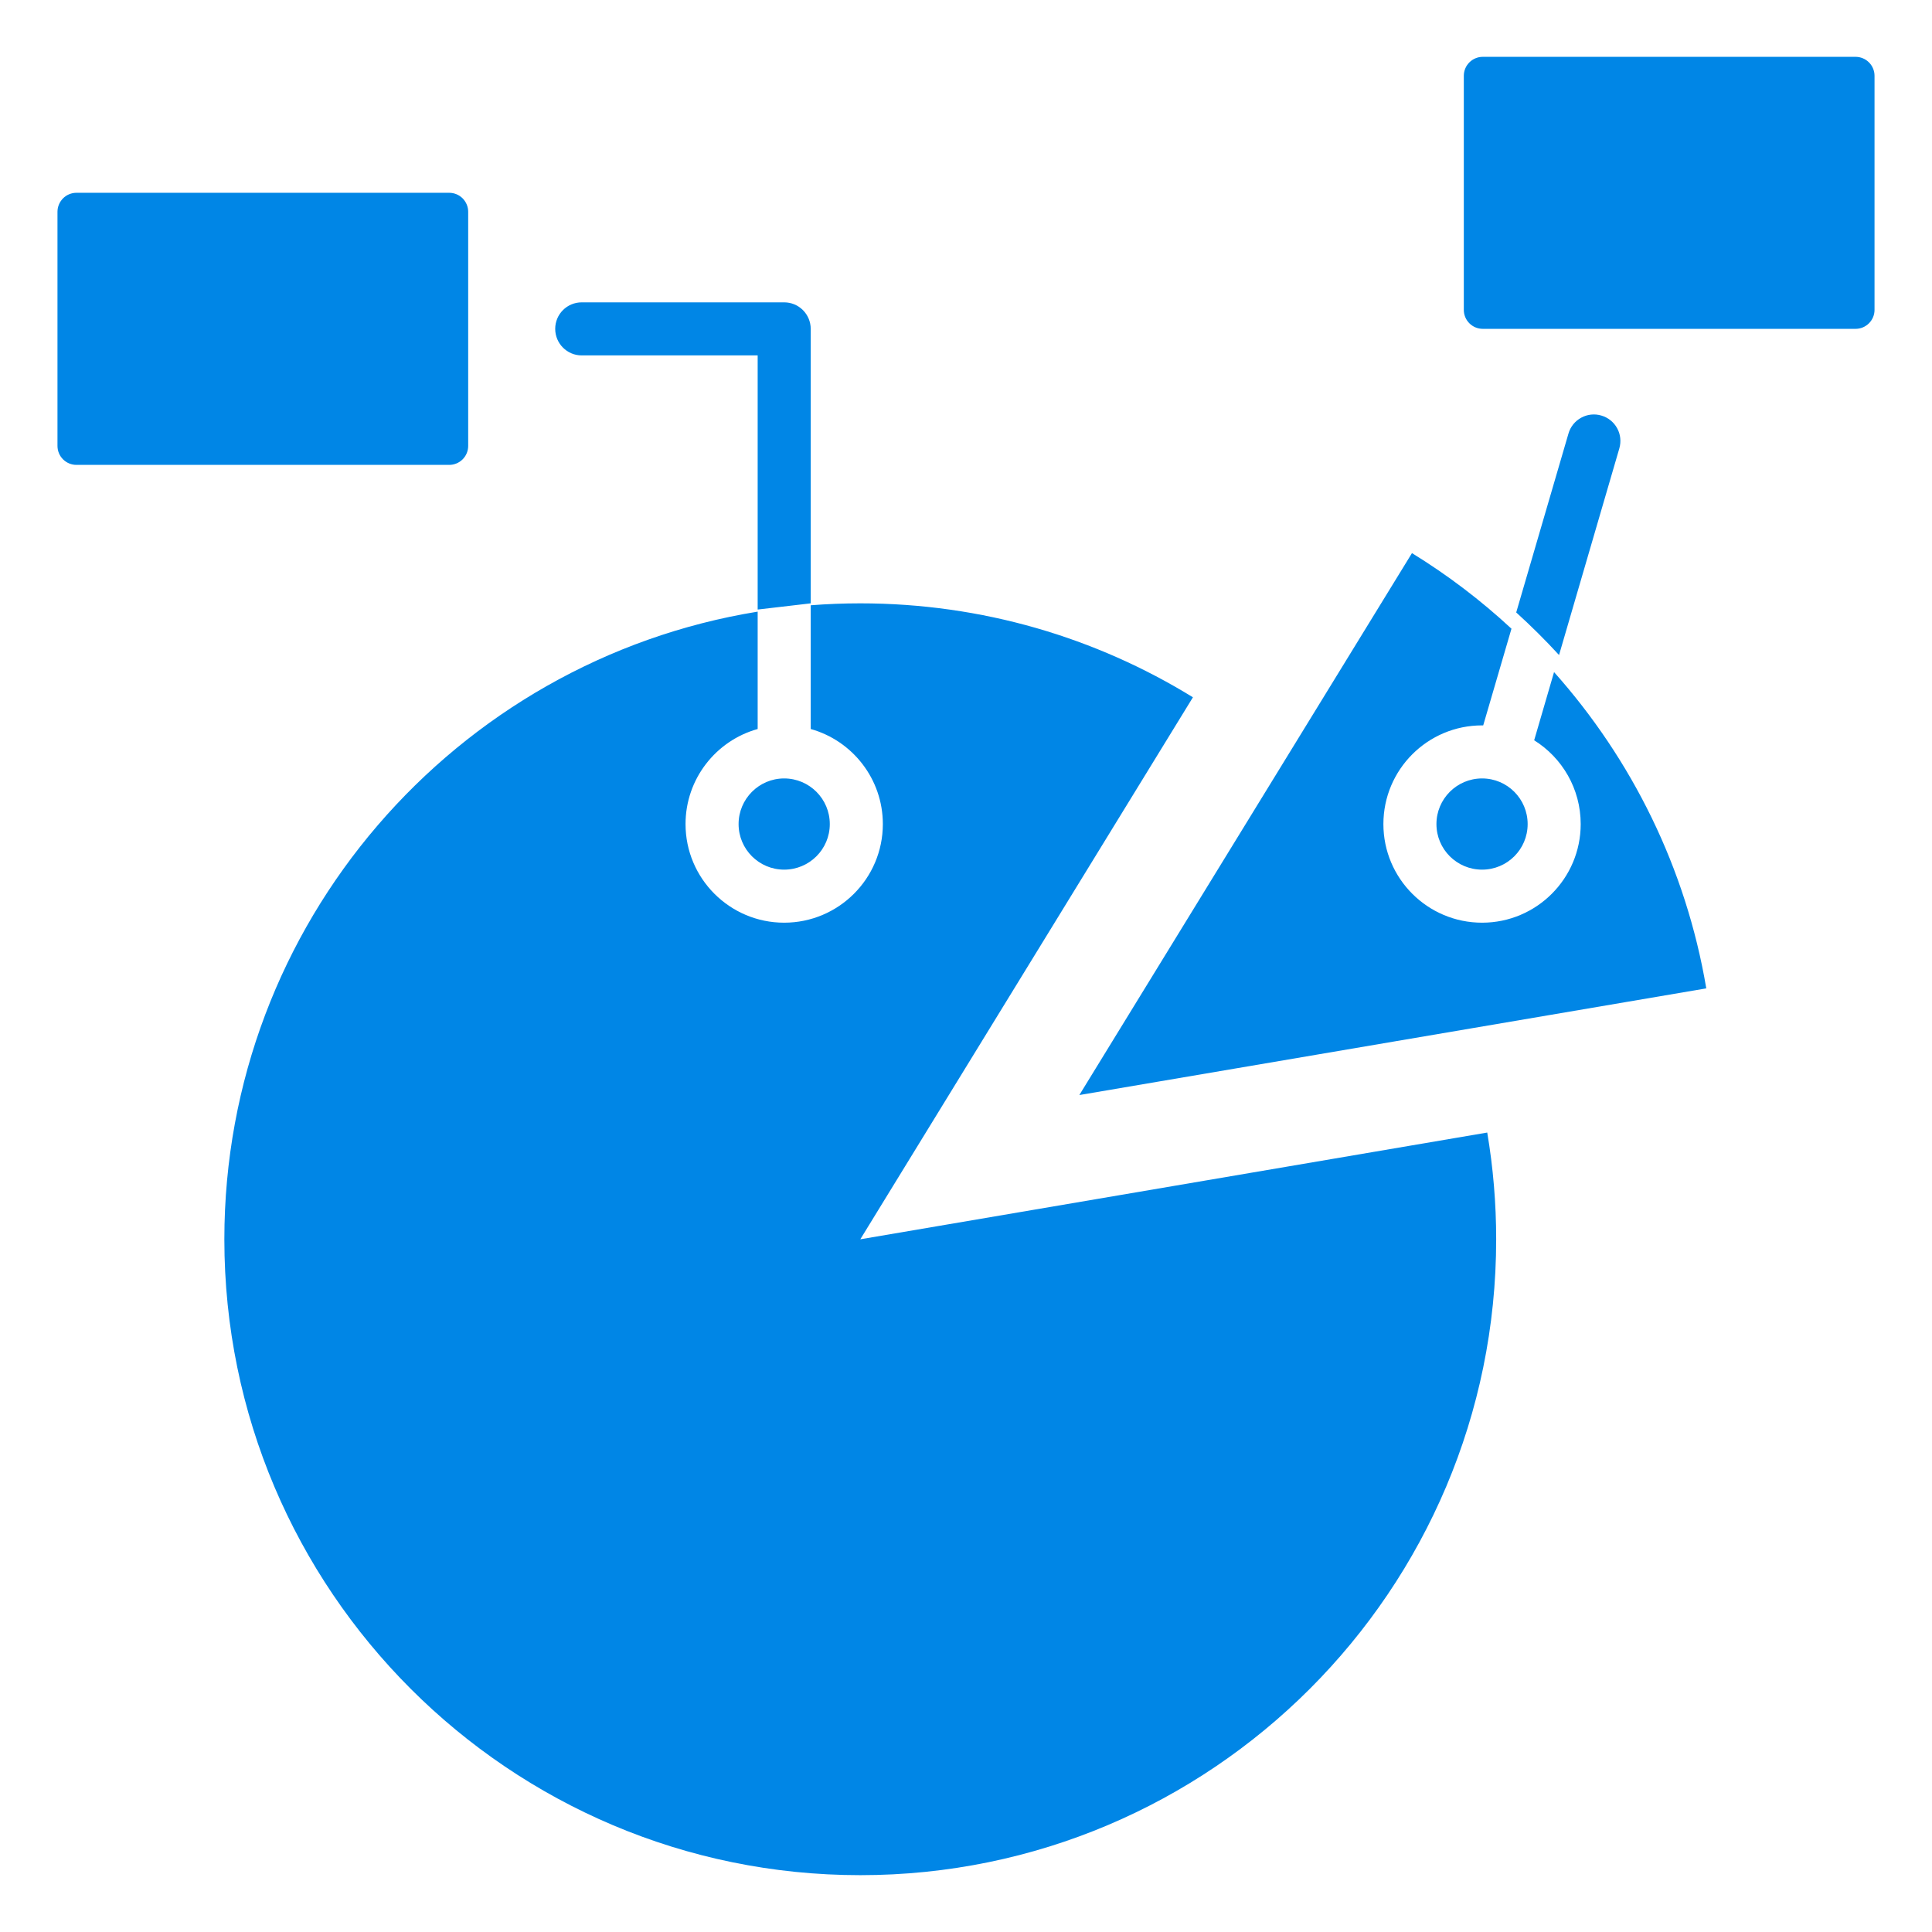 <svg width="24" height="24" viewBox="0 0 24 24" fill="none" xmlns="http://www.w3.org/2000/svg">
<g clip-path="url(#clip0_87_621)">
<path fill-rule="evenodd" clip-rule="evenodd" d="M10.071 7.519C10.276 7.503 10.481 7.495 10.687 7.495C12.201 7.495 13.617 7.922 14.819 8.662L10.687 15.395L18.475 14.069C18.549 14.507 18.586 14.95 18.586 15.395C18.586 19.754 15.047 23.294 10.687 23.294C6.327 23.294 2.787 19.754 2.787 15.395C2.787 11.469 5.657 8.208 9.412 7.598V9.056C8.895 9.2 8.516 9.675 8.516 10.237C8.516 10.913 9.065 11.462 9.741 11.462C10.418 11.462 10.967 10.913 10.967 10.237C10.967 9.675 10.587 9.2 10.071 9.056V7.519ZM19.305 8.349C20.271 9.433 20.944 10.784 21.196 12.278L13.408 13.603L17.54 6.871C17.982 7.143 18.396 7.457 18.776 7.81L18.425 9.011C18.42 9.011 18.416 9.011 18.411 9.011C17.734 9.011 17.185 9.56 17.185 10.237C17.185 10.913 17.734 11.462 18.411 11.462C19.087 11.462 19.636 10.913 19.636 10.237C19.636 9.798 19.405 9.412 19.058 9.196L19.305 8.349ZM23.286 0.941V3.85C23.286 3.881 23.28 3.911 23.268 3.94C23.256 3.968 23.239 3.994 23.217 4.016C23.195 4.038 23.169 4.055 23.141 4.067C23.112 4.079 23.082 4.085 23.051 4.085H18.419C18.357 4.085 18.297 4.06 18.253 4.016C18.209 3.972 18.184 3.912 18.184 3.85V0.941C18.184 0.879 18.209 0.819 18.253 0.775C18.297 0.731 18.357 0.706 18.419 0.706H23.051C23.113 0.706 23.173 0.731 23.217 0.775C23.261 0.819 23.286 0.879 23.286 0.941ZM5.816 2.631V5.539C5.816 5.602 5.791 5.662 5.747 5.706C5.703 5.75 5.643 5.775 5.581 5.775H0.949C0.887 5.775 0.827 5.75 0.783 5.706C0.739 5.662 0.714 5.602 0.714 5.539V2.631C0.714 2.568 0.739 2.509 0.783 2.464C0.827 2.42 0.887 2.395 0.949 2.395H5.581C5.643 2.395 5.703 2.42 5.747 2.464C5.791 2.509 5.816 2.568 5.816 2.631ZM18.835 7.608L19.484 5.386C19.508 5.302 19.565 5.231 19.642 5.189C19.718 5.147 19.808 5.137 19.892 5.162C19.976 5.186 20.047 5.243 20.089 5.32C20.131 5.396 20.14 5.486 20.116 5.57L19.367 8.137C19.198 7.953 19.02 7.776 18.835 7.608ZM18.411 9.67C18.724 9.67 18.977 9.924 18.977 10.237C18.977 10.55 18.724 10.803 18.411 10.803C18.098 10.803 17.844 10.55 17.844 10.237C17.844 9.924 18.098 9.67 18.411 9.67ZM10.071 7.495L9.412 7.572V4.415H7.226C7.044 4.415 6.897 4.267 6.897 4.085C6.897 3.903 7.044 3.756 7.226 3.756H9.741C9.829 3.756 9.912 3.79 9.974 3.852C10.036 3.914 10.071 3.998 10.071 4.085V7.495ZM9.741 9.67C10.054 9.67 10.308 9.924 10.308 10.237C10.308 10.55 10.054 10.803 9.741 10.803C9.429 10.803 9.175 10.55 9.175 10.237C9.175 9.924 9.429 9.67 9.741 9.67Z" fill="#0086E6"/>
</g>
<defs>
<clipPath id="clip0_87_621">
<rect width="24" height="24" fill="white"/>
</clipPath>
</defs>
</svg>
